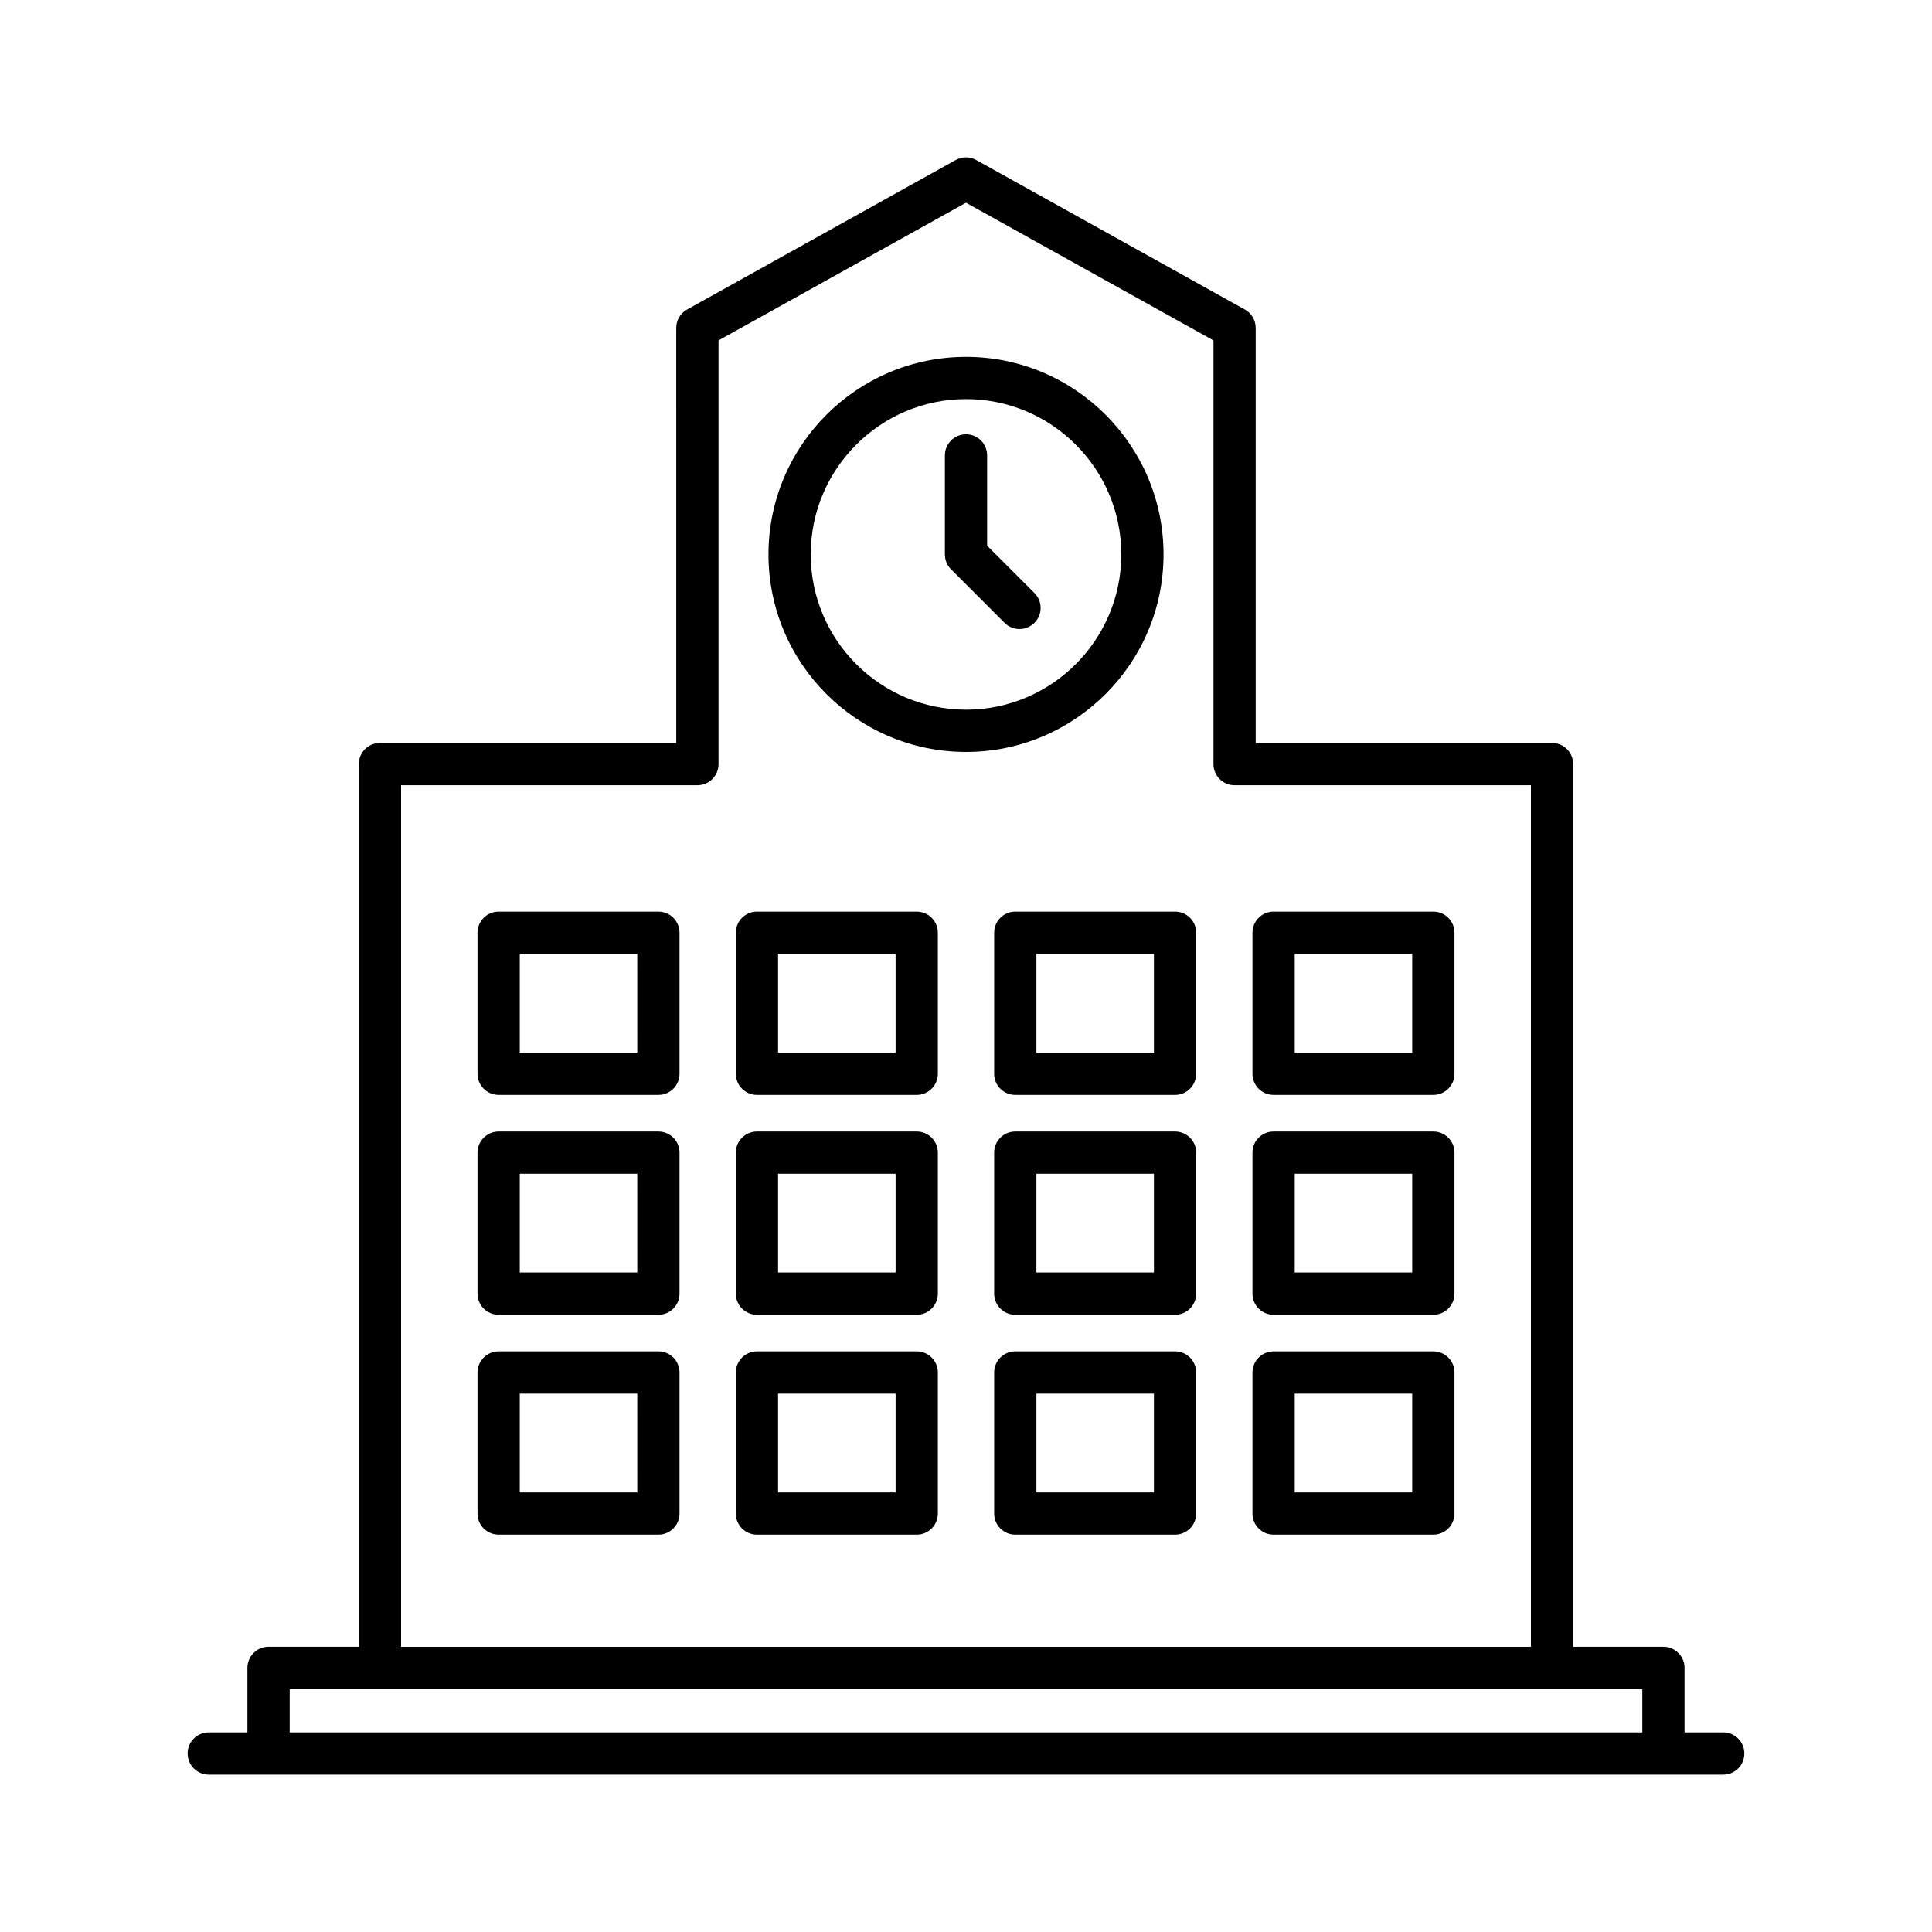 <?xml version="1.0" encoding="UTF-8"?>
<!-- Uploaded to: SVG Repo, www.svgrepo.com, Generator: SVG Repo Mixer Tools -->
<svg fill="#000000" width="800px" height="800px" version="1.1" viewBox="144 144 512 512" xmlns="http://www.w3.org/2000/svg">
 <g>
  <path d="m193.73 608.7c0 3.094 2.504 5.598 5.598 5.598h401.34c3.094 0 5.598-2.504 5.598-5.598s-2.504-5.598-5.598-5.598h-10.246v-17.09c0-3.094-2.504-5.598-5.598-5.598h-23.922v-233.93c0-3.094-2.504-5.598-5.598-5.598h-78.531v-109.97c0-2.035-1.098-3.902-2.875-4.894l-71.184-39.613c-1.695-0.941-3.75-0.941-5.445 0l-71.184 39.613c-1.777 0.988-2.875 2.859-2.875 4.894l0.004 109.97h-78.527c-3.094 0-5.598 2.504-5.598 5.598v233.93h-23.922c-3.094 0-5.598 2.504-5.598 5.598v17.09h-10.246c-3.094 0-5.598 2.504-5.598 5.598zm56.559-256.61h78.527c3.094 0 5.598-2.504 5.598-5.598v-112.28l65.586-36.492 65.582 36.496v112.28c0 3.094 2.504 5.598 5.598 5.598h78.527v228.33h-299.42zm-29.52 239.52h358.46v11.492h-358.46z"/>
  <path d="m318.48 443.86h-42.336c-3.094 0-5.598 2.504-5.598 5.598v37.371c0 3.094 2.504 5.598 5.598 5.598h42.336c3.094 0 5.598-2.504 5.598-5.598v-37.371c0-3.094-2.504-5.598-5.598-5.598zm-5.598 37.367h-31.141v-26.176h31.137z"/>
  <path d="m386.94 443.86h-42.34c-3.094 0-5.598 2.504-5.598 5.598v37.371c0 3.094 2.504 5.598 5.598 5.598h42.34c3.094 0 5.598-2.504 5.598-5.598v-37.371c0-3.094-2.504-5.598-5.598-5.598zm-5.598 37.367h-31.145v-26.176h31.145z"/>
  <path d="m523.85 443.86h-42.336c-3.094 0-5.598 2.504-5.598 5.598v37.371c0 3.094 2.504 5.598 5.598 5.598h42.336c3.094 0 5.598-2.504 5.598-5.598v-37.371c0-3.094-2.504-5.598-5.598-5.598zm-5.598 37.367h-31.137v-26.176h31.137z"/>
  <path d="m455.4 443.86h-42.34c-3.094 0-5.598 2.504-5.598 5.598v37.371c0 3.094 2.504 5.598 5.598 5.598h42.34c3.094 0 5.598-2.504 5.598-5.598v-37.371c0-3.094-2.504-5.598-5.598-5.598zm-5.598 37.367h-31.145v-26.176h31.145z"/>
  <path d="m523.85 385.59h-42.336c-3.094 0-5.598 2.504-5.598 5.598v37.371c0 3.094 2.504 5.598 5.598 5.598h42.336c3.094 0 5.598-2.504 5.598-5.598v-37.371c0-3.094-2.504-5.598-5.598-5.598zm-5.598 37.367h-31.137v-26.176h31.137z"/>
  <path d="m455.4 385.59h-42.34c-3.094 0-5.598 2.504-5.598 5.598v37.371c0 3.094 2.504 5.598 5.598 5.598h42.34c3.094 0 5.598-2.504 5.598-5.598v-37.371c0-3.094-2.504-5.598-5.598-5.598zm-5.598 37.367h-31.145v-26.176h31.145z"/>
  <path d="m386.94 385.59h-42.34c-3.094 0-5.598 2.504-5.598 5.598v37.371c0 3.094 2.504 5.598 5.598 5.598h42.34c3.094 0 5.598-2.504 5.598-5.598v-37.371c0-3.094-2.504-5.598-5.598-5.598zm-5.598 37.367h-31.145v-26.176h31.145z"/>
  <path d="m386.94 502.13h-42.34c-3.094 0-5.598 2.504-5.598 5.598v37.371c0 3.094 2.504 5.598 5.598 5.598h42.34c3.094 0 5.598-2.504 5.598-5.598v-37.371c0-3.098-2.504-5.598-5.598-5.598zm-5.598 37.367h-31.145v-26.176h31.145z"/>
  <path d="m455.4 502.13h-42.34c-3.094 0-5.598 2.504-5.598 5.598v37.371c0 3.094 2.504 5.598 5.598 5.598h42.34c3.094 0 5.598-2.504 5.598-5.598v-37.371c0-3.098-2.504-5.598-5.598-5.598zm-5.598 37.367h-31.145v-26.176h31.145z"/>
  <path d="m523.85 502.13h-42.336c-3.094 0-5.598 2.504-5.598 5.598v37.371c0 3.094 2.504 5.598 5.598 5.598h42.336c3.094 0 5.598-2.504 5.598-5.598v-37.371c0-3.098-2.504-5.598-5.598-5.598zm-5.598 37.367h-31.137v-26.176h31.137z"/>
  <path d="m318.48 385.59h-42.336c-3.094 0-5.598 2.504-5.598 5.598v37.371c0 3.094 2.504 5.598 5.598 5.598h42.336c3.094 0 5.598-2.504 5.598-5.598v-37.371c0-3.094-2.504-5.598-5.598-5.598zm-5.598 37.367h-31.141v-26.176h31.137z"/>
  <path d="m318.48 502.13h-42.336c-3.094 0-5.598 2.504-5.598 5.598v37.371c0 3.094 2.504 5.598 5.598 5.598h42.336c3.094 0 5.598-2.504 5.598-5.598v-37.371c0-3.098-2.504-5.598-5.598-5.598zm-5.598 37.367h-31.141v-26.176h31.137z"/>
  <path d="m452.35 290.92c0-28.863-23.484-52.348-52.348-52.348s-52.348 23.484-52.348 52.348c-0.004 28.863 23.48 52.348 52.348 52.348 28.863 0 52.348-23.484 52.348-52.348zm-52.348 41.152c-22.691 0-41.152-18.461-41.152-41.152-0.004-22.691 18.457-41.152 41.152-41.152 22.691 0 41.152 18.461 41.152 41.152s-18.461 41.152-41.152 41.152z"/>
  <path d="m405.6 288.61v-23.922c0-3.094-2.504-5.598-5.598-5.598s-5.598 2.504-5.598 5.598v26.238c0 1.488 0.59 2.91 1.641 3.957l14.176 14.176c1.094 1.094 2.527 1.641 3.957 1.641 1.434 0 2.863-0.547 3.957-1.641 2.188-2.188 2.188-5.731 0-7.914z"/>
 </g>
</svg>